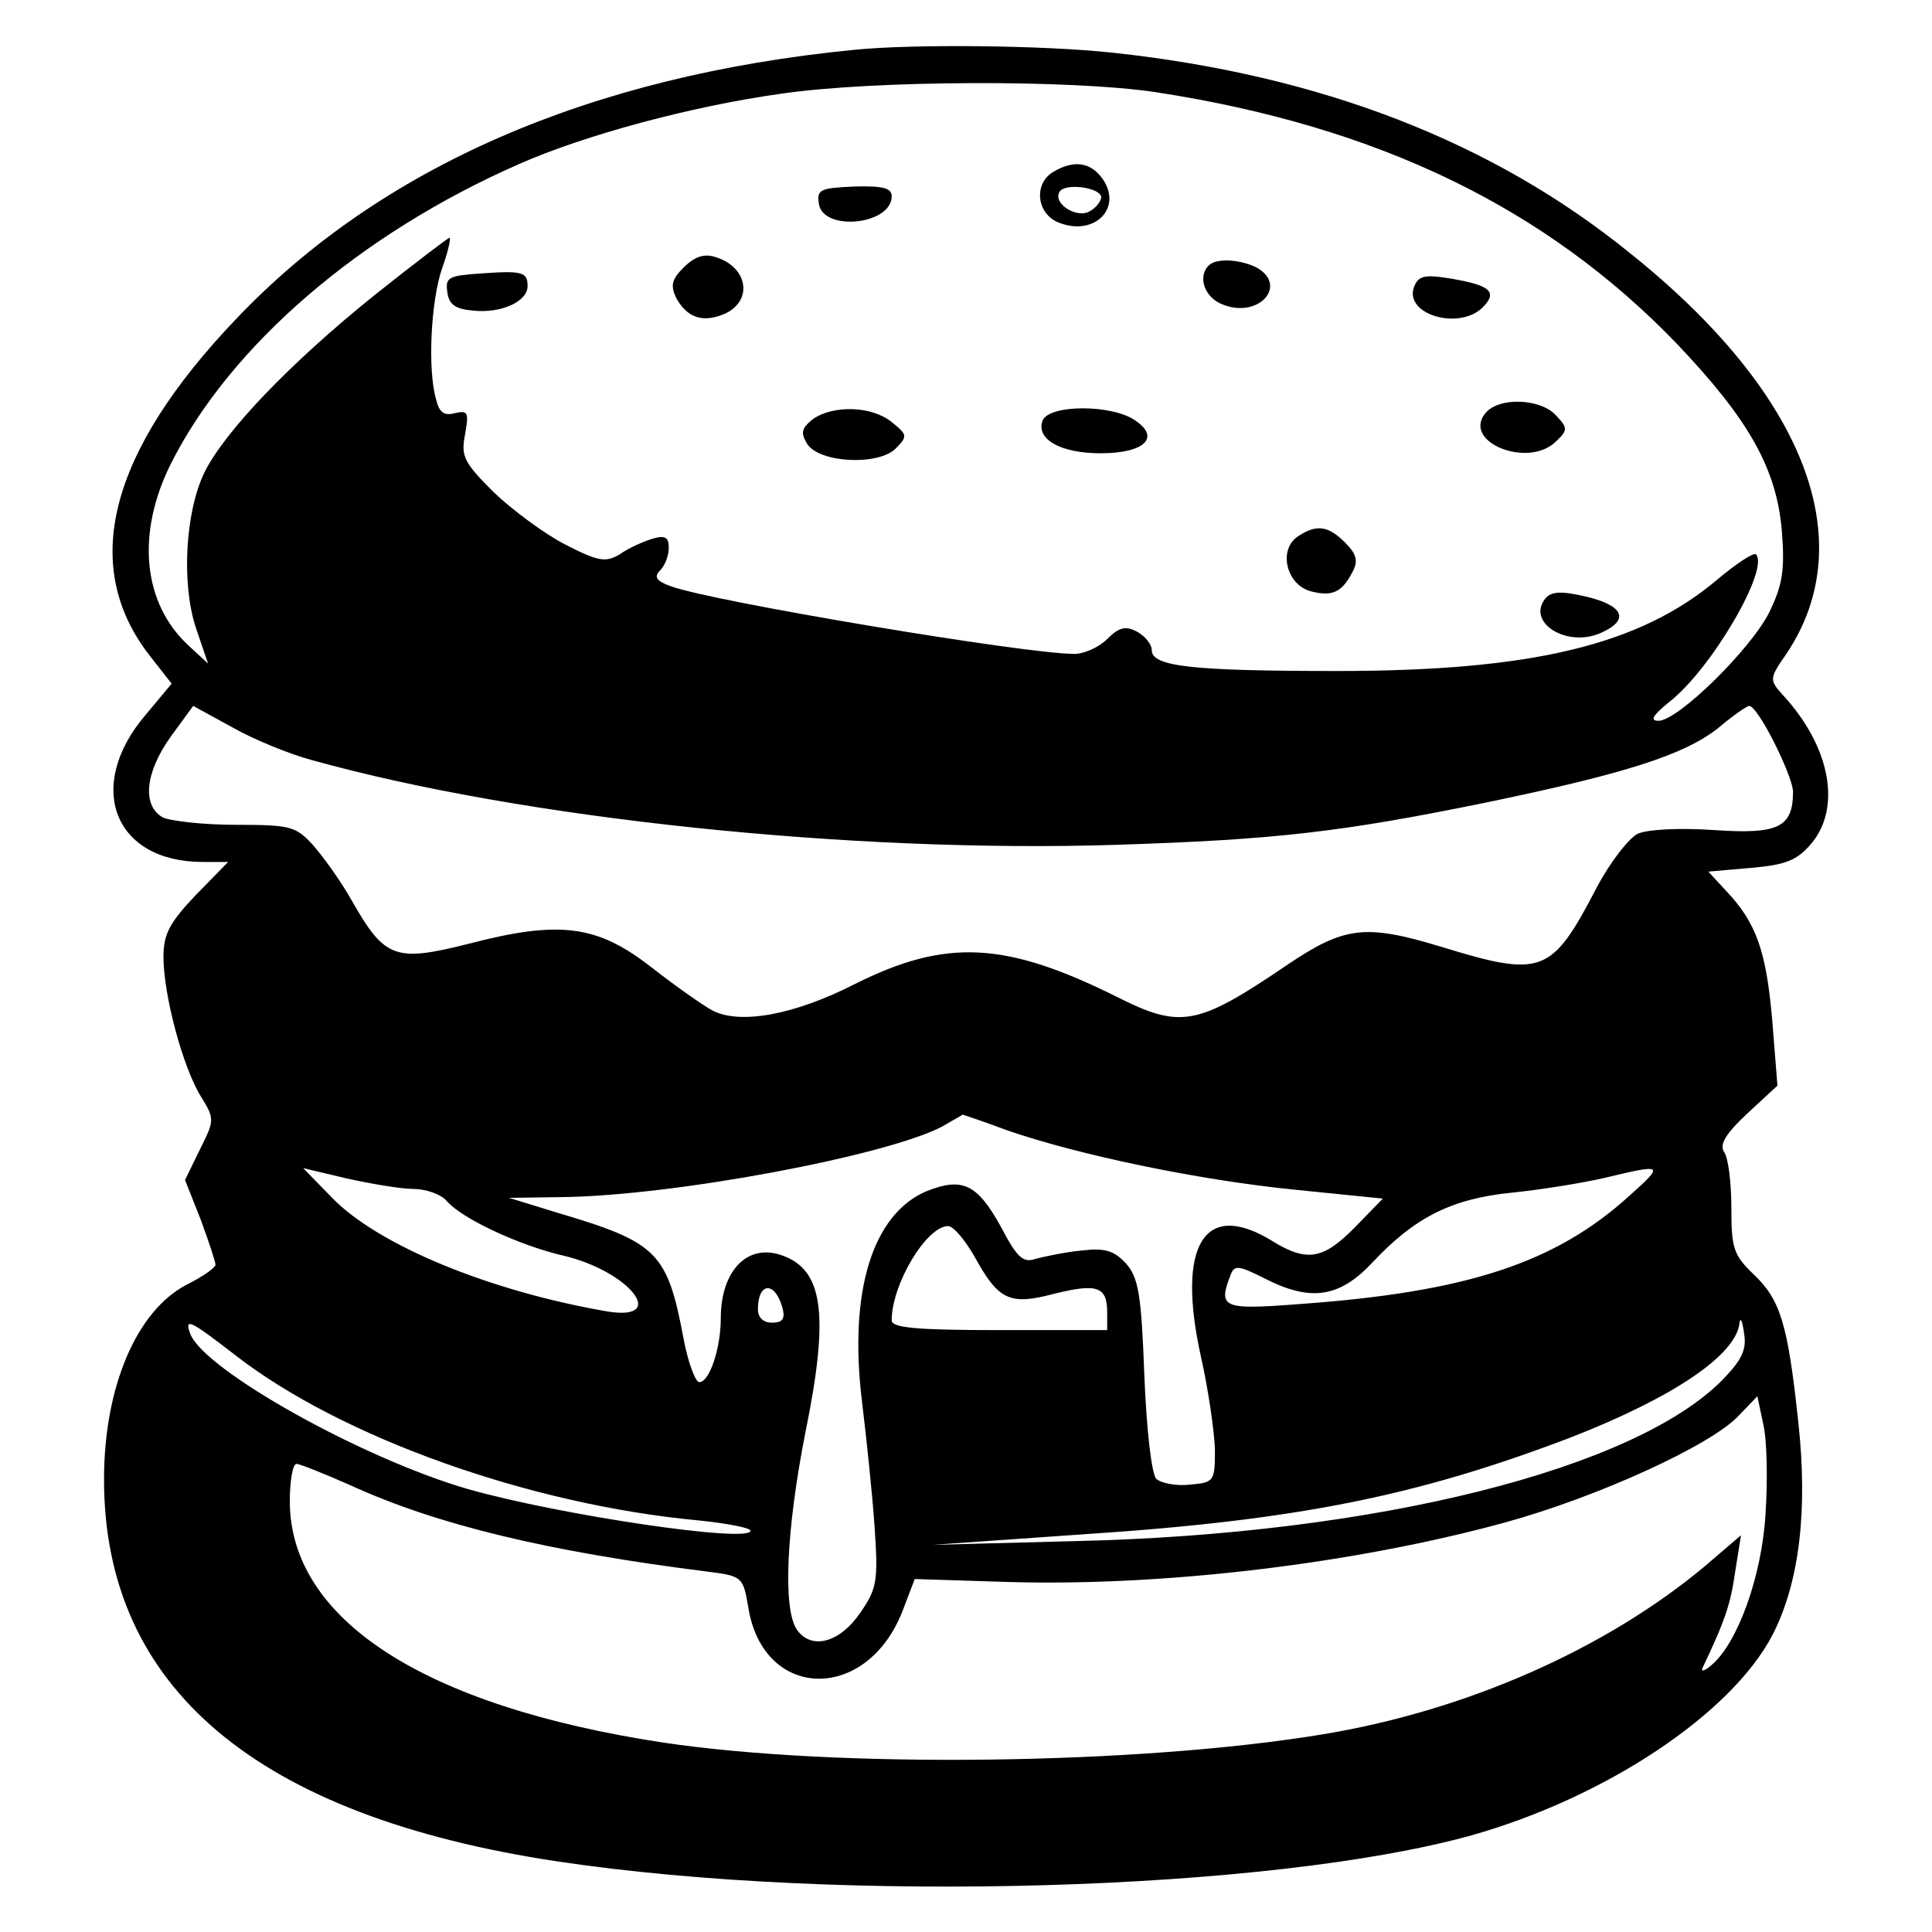 <?xml version="1.0" standalone="no"?>
<!DOCTYPE svg PUBLIC "-//W3C//DTD SVG 20010904//EN"
 "http://www.w3.org/TR/2001/REC-SVG-20010904/DTD/svg10.dtd">
<svg version="1.0" xmlns="http://www.w3.org/2000/svg"
 width="260pt" height="260pt" viewBox="0 0 260 260"
 preserveAspectRatio="xMidYMid meet">
<g transform="translate(0,260) scale(0.1,-0.1)"
fill="#000000" stroke="none">
<path d="M1150 2533 c-357 -35 -638 -158 -832 -362 -172 -180 -211 -333 -116
-454 l29 -37 -35 -42 c-82 -96 -43 -198 77 -198 l34 0 -44 -45 c-35 -37 -43
-52 -43 -83 0 -51 26 -148 50 -187 19 -31 19 -32 -1 -72 l-20 -41 21 -53 c11
-30 20 -57 20 -61 0 -4 -17 -16 -39 -27 -67 -35 -111 -137 -111 -262 0 -280
205 -453 610 -514 380 -57 960 -40 1230 35 181 51 351 164 406 271 36 71 47
168 34 286 -14 131 -24 164 -60 198 -27 26 -30 35 -30 89 0 34 -4 68 -10 76
-6 10 2 24 32 52 l40 37 -7 88 c-8 92 -21 131 -62 174 l-24 26 57 5 c47 4 62
10 81 32 42 49 26 132 -38 201 -18 20 -18 22 5 55 102 152 25 351 -210 539
-186 151 -418 240 -696 270 -91 10 -268 12 -348 4z m405 -57 c300 -46 526
-156 702 -339 97 -102 134 -168 141 -252 4 -52 1 -72 -17 -109 -25 -50 -123
-146 -149 -146 -12 0 -8 7 14 25 57 44 136 180 117 199 -3 3 -27 -13 -52 -34
-104 -88 -249 -123 -511 -123 -196 0 -250 6 -250 28 0 8 -9 19 -20 25 -15 8
-24 6 -40 -10 -11 -11 -31 -20 -44 -20 -67 0 -490 71 -543 91 -20 7 -23 13
-15 21 7 7 12 20 12 31 0 14 -5 17 -22 12 -13 -4 -33 -13 -44 -21 -19 -11 -28
-10 -73 13 -29 15 -72 47 -97 71 -40 40 -44 48 -38 78 5 29 4 32 -14 28 -14
-4 -21 1 -25 18 -12 41 -7 134 8 177 8 22 12 41 10 41 -2 0 -48 -35 -102 -78
-113 -91 -201 -183 -228 -238 -26 -54 -31 -151 -11 -210 l16 -47 -26 24 c-62
57 -71 151 -24 245 80 159 254 309 468 403 88 39 232 78 354 95 124 18 390 19
503 2z m-1135 -899 c284 -79 725 -125 1080 -114 217 7 304 17 500 57 188 39
266 64 312 100 20 17 39 30 42 30 12 0 58 -93 59 -115 0 -49 -20 -58 -107 -52
-46 3 -88 1 -102 -5 -12 -6 -37 -38 -55 -72 -61 -117 -73 -122 -210 -80 -102
31 -130 27 -206 -24 -122 -83 -144 -87 -231 -43 -149 74 -229 78 -351 17 -82
-42 -155 -55 -192 -36 -13 7 -50 33 -82 58 -73 57 -123 64 -246 32 -99 -25
-113 -20 -157 57 -15 27 -39 60 -53 76 -23 25 -30 27 -104 27 -43 0 -87 5 -98
10 -28 16 -24 60 11 109 l30 41 53 -29 c28 -16 77 -36 107 -44z m935 -498 c95
-33 257 -67 387 -80 l119 -12 -37 -38 c-43 -44 -65 -48 -112 -19 -91 56 -129
-5 -96 -155 10 -44 18 -100 19 -125 0 -44 -1 -45 -34 -48 -18 -2 -39 2 -45 8
-6 6 -13 64 -16 139 -4 110 -8 132 -25 151 -16 17 -28 21 -60 17 -22 -2 -49
-8 -61 -11 -17 -6 -25 1 -47 43 -32 58 -52 67 -100 48 -73 -31 -105 -135 -87
-283 6 -49 14 -125 17 -169 5 -73 3 -83 -19 -115 -27 -40 -65 -51 -85 -24 -20
27 -15 135 11 267 32 157 24 217 -30 237 -47 18 -84 -19 -84 -84 0 -40 -15
-86 -29 -86 -5 0 -15 26 -21 58 -22 117 -35 130 -170 170 l-65 20 72 1 c152 2
437 56 511 95 15 9 27 15 27 16 1 0 28 -9 60 -21z m-799 -79 c17 0 37 -7 45
-16 19 -23 97 -60 158 -74 88 -21 141 -88 59 -75 -158 27 -309 89 -371 153
l-39 40 59 -14 c32 -7 72 -14 89 -14z m1637 -9 c-100 -91 -220 -130 -445 -146
-103 -8 -109 -5 -92 39 5 14 11 13 45 -4 62 -32 101 -27 146 21 57 61 107 86
188 94 39 4 95 13 125 20 79 19 80 18 33 -24z m-881 -83 c32 -58 47 -65 107
-49 57 14 71 10 71 -25 l0 -24 -145 0 c-110 0 -145 3 -145 13 0 49 47 127 76
127 7 0 23 -19 36 -42z m-259 -68 c4 -15 0 -20 -14 -20 -12 0 -19 7 -19 18 0
37 23 38 33 2z m1266 -96 c-118 -121 -467 -209 -874 -218 l-190 -5 200 14
c292 19 453 52 660 131 138 54 222 111 226 154 1 8 4 2 6 -14 4 -22 -3 -36
-28 -62z m-2002 32 c143 -111 397 -201 622 -222 39 -4 71 -10 71 -14 0 -17
-257 21 -380 56 -142 41 -355 160 -374 209 -8 22 -1 19 61 -29z m2059 -213
c-5 -85 -38 -175 -73 -204 -9 -8 -14 -9 -12 -4 31 65 38 87 44 129 l8 50 -49
-42 c-133 -111 -320 -194 -514 -226 -248 -41 -655 -46 -888 -11 -322 49 -502
166 -502 325 0 27 4 50 9 50 4 0 37 -13 73 -29 116 -53 265 -89 480 -116 47
-6 48 -7 55 -48 20 -126 160 -129 208 -4 l16 42 127 -4 c211 -6 466 25 667 80
124 34 278 104 315 144 l25 26 8 -38 c5 -21 6 -75 3 -120z"/>
<path d="M1418 2369 c-28 -16 -23 -58 8 -69 47 -18 85 20 58 59 -16 23 -39 26
-66 10z m64 -34 c0 -5 -6 -14 -15 -19 -17 -11 -51 10 -41 26 7 12 54 6 56 -7z"/>
<path d="M1102 2326 c5 -38 98 -29 98 10 0 11 -12 14 -50 13 -46 -2 -51 -4
-48 -23z"/>
<path d="M920 2240 c-16 -16 -18 -24 -10 -41 15 -27 36 -34 66 -21 38 18 30
63 -13 76 -15 5 -28 1 -43 -14z"/>
<path d="M1627 2243 c-16 -15 -6 -44 19 -53 48 -19 88 26 45 50 -22 11 -54 13
-64 3z"/>
<path d="M647 2232 c-43 -3 -48 -5 -45 -25 2 -17 11 -23 35 -25 37 -4 73 12
73 33 0 19 -7 21 -63 17z"/>
<path d="M1903 2214 c-14 -37 60 -59 92 -28 21 21 11 30 -42 39 -36 6 -44 4
-50 -11z"/>
<path d="M1999 2044 c-32 -39 58 -75 95 -38 16 15 16 18 0 35 -21 23 -77 25
-95 3z"/>
<path d="M1094 2036 c-15 -12 -17 -18 -8 -33 16 -26 95 -30 119 -7 17 17 16
19 -5 36 -27 22 -79 23 -106 4z"/>
<path d="M1403 2034 c-9 -25 24 -44 78 -44 59 0 81 21 47 44 -31 22 -116 22
-125 0z"/>
<path d="M1745 1877 c-25 -19 -13 -65 20 -73 28 -7 41 -1 55 26 8 15 6 24 -10
40 -23 23 -39 25 -65 7z"/>
<path d="M2080 1795 c-27 -33 30 -68 76 -46 37 17 29 36 -21 48 -34 8 -47 7
-55 -2z"/>
</g>
</svg>
